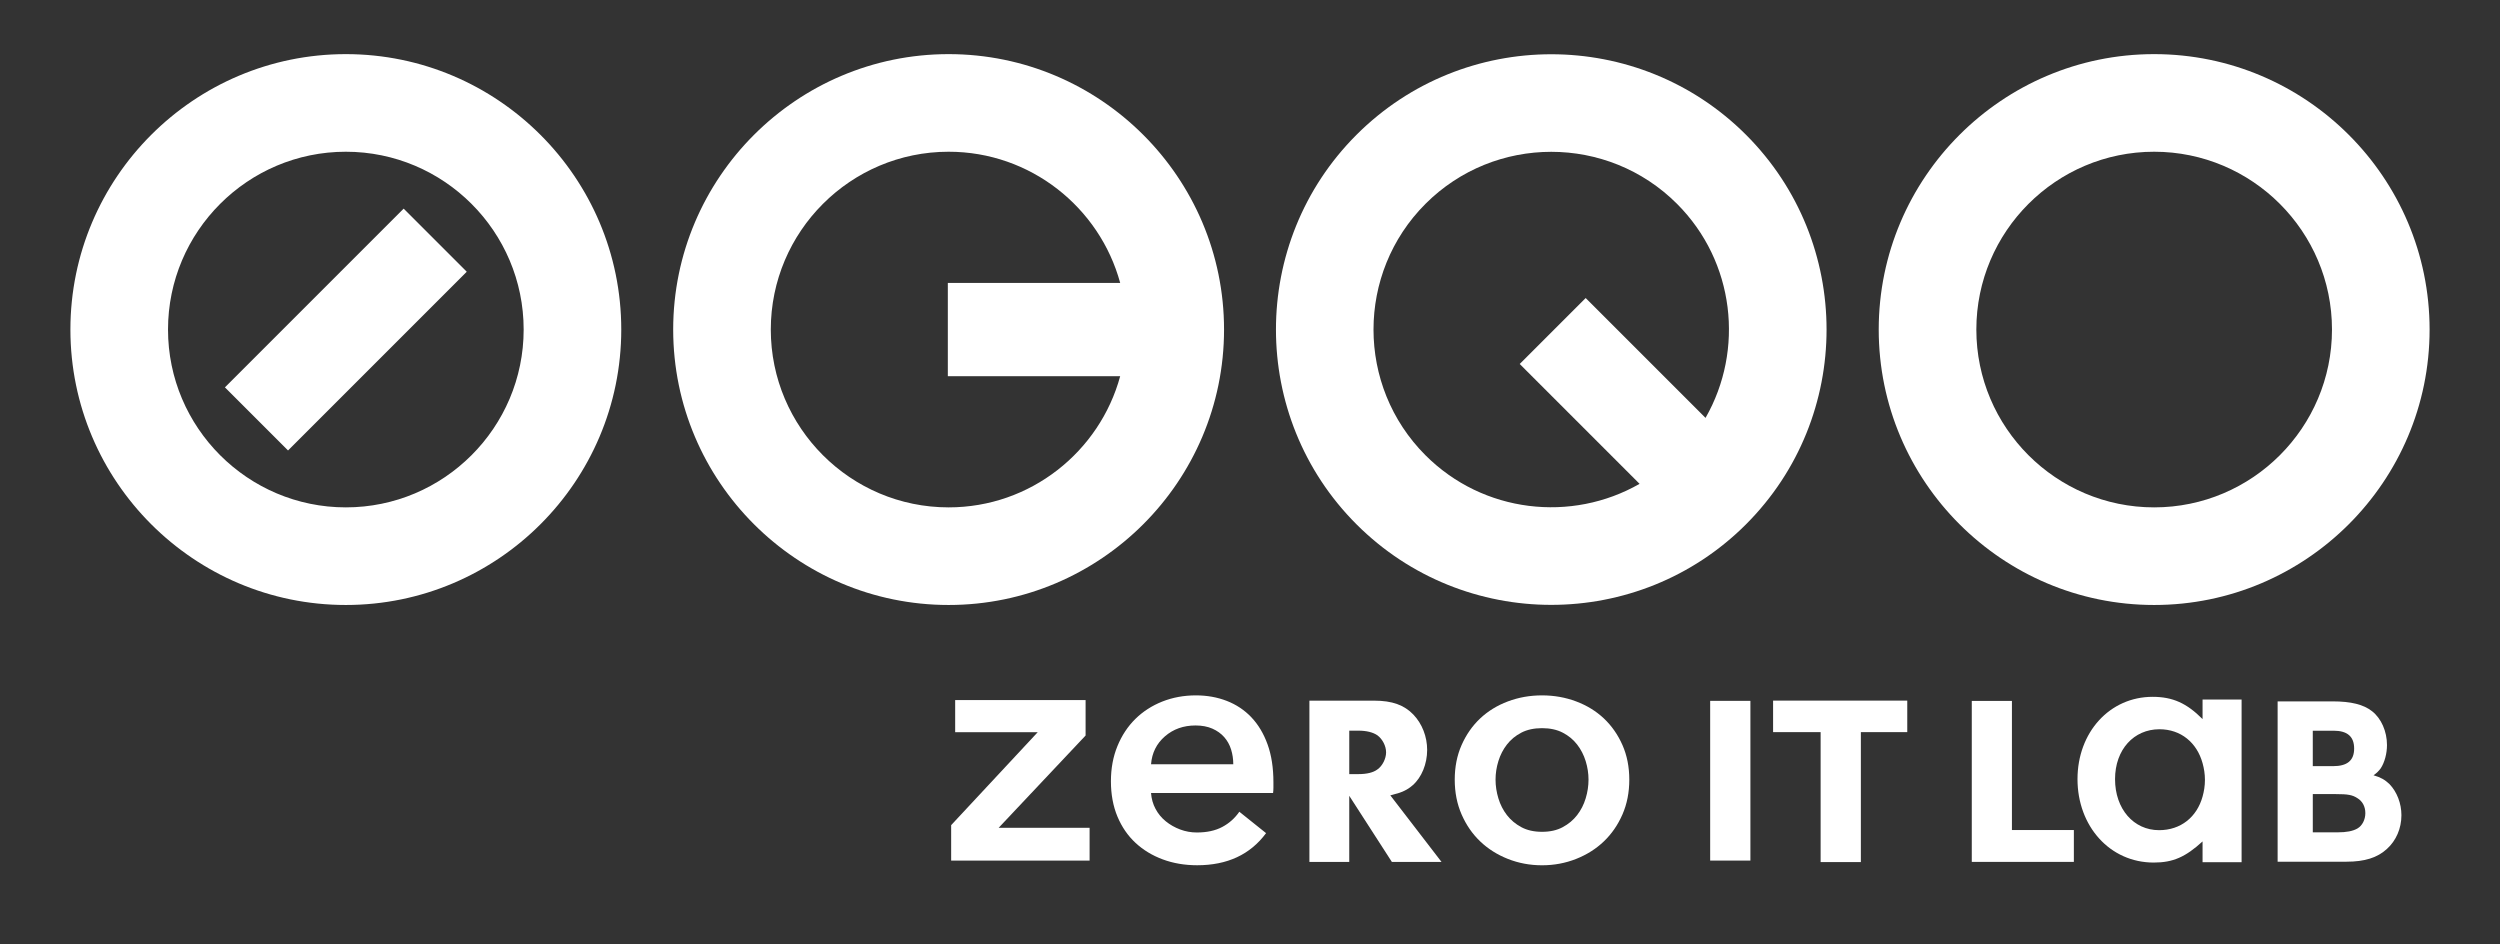 <?xml version="1.0" encoding="UTF-8"?>
<svg id="Réteg_1" data-name="Réteg 1" xmlns="http://www.w3.org/2000/svg" viewBox="0 0 1600 604.14">
  <rect x="0" y="0" width="1600" height="604.14" fill="#333333" stroke="none"/>
  <defs>
    <style>
      .cls-1 {
        fill: #fff;
        stroke-width: 0px;
      }
    </style>
  </defs>
  <rect class="cls-1" x="140.45" y="182.35" width="161.76" height="57.12" transform="translate(-84.31 218.28) rotate(-45)"/>
  <path class="cls-1" d="m221.34,34.64c-97.2,0-176.28,79.08-176.28,176.27s79.08,176.28,176.28,176.28,176.27-79.08,176.27-176.28S318.53,34.64,221.34,34.64Zm0,290.08c-62.75,0-113.81-51.05-113.81-113.81s51.05-113.8,113.81-113.8,113.8,51.05,113.8,113.8-51.05,113.81-113.8,113.81Z"/>
  <path class="cls-1" d="m783.39,210.91c0-97.2-79.08-176.27-176.27-176.27s-176.28,79.08-176.28,176.27,79.08,176.28,176.28,176.28,176.27-79.08,176.27-176.28Zm-176.27,113.81c-62.75,0-113.81-51.05-113.81-113.81s51.05-113.8,113.81-113.8c52.42,0,96.65,35.64,109.8,83.96h-110.31v59.69h110.31c-13.15,48.32-57.38,83.96-109.8,83.96Z"/>
  <path class="cls-1" d="m1117.45,335.56c68.73-68.73,68.73-180.56,0-249.29-68.73-68.73-180.56-68.73-249.29,0-68.73,68.73-68.73,180.56,0,249.3,68.73,68.73,180.56,68.73,249.29,0Zm-205.12-205.12c44.37-44.37,116.57-44.37,160.94,0,37.07,37.07,43.14,93.55,18.27,137.01l-76.71-76.71-42.21,42.21,76.71,76.71c-43.46,24.87-99.94,18.79-137.01-18.27-44.37-44.37-44.37-116.57,0-160.94Z"/>
  <path class="cls-1" d="m1554.94,210.91c0-97.2-79.08-176.27-176.28-176.27s-176.28,79.08-176.28,176.27,79.08,176.28,176.28,176.28,176.28-79.08,176.28-176.28Zm-290.08,0c0-62.74,51.05-113.8,113.81-113.8s113.8,51.05,113.8,113.8-51.05,113.81-113.8,113.81-113.81-51.05-113.81-113.81Z"/>
  <polygon class="cls-1" points="694.78 470.73 694.78 448.04 611.31 448.04 611.31 468.59 664.16 468.59 608.74 528.09 608.74 550.77 697.34 550.77 697.34 529.8 639.13 529.8 694.78 470.73"/>
  <path class="cls-1" d="m800.88,459.06c-4.42-4.63-9.67-8.13-15.73-10.48-6.06-2.36-12.66-3.54-19.79-3.54-7.71,0-14.88,1.33-21.51,3.96-6.63,2.64-12.38,6.35-17.23,11.13-4.85,4.78-8.67,10.56-11.45,17.34-2.79,6.78-4.18,14.3-4.18,22.57s1.39,15.95,4.18,22.58c2.78,6.63,6.63,12.24,11.55,16.8,4.92,4.57,10.73,8.1,17.44,10.59,6.7,2.49,14.05,3.75,22.04,3.75,19.26,0,33.96-6.85,44.09-20.55l-17.12-13.7c-2.86,4.14-6.49,7.39-10.92,9.74-4.43,2.36-9.85,3.54-16.27,3.54-3.71,0-7.28-.64-10.7-1.93-3.42-1.29-6.49-3.03-9.2-5.24-2.72-2.21-4.89-4.85-6.53-7.92-1.65-3.07-2.61-6.46-2.89-10.17h78.11c.14-1.14.22-2.28.22-3.42v-3.42c0-9.27-1.25-17.37-3.75-24.29-2.5-6.92-5.96-12.7-10.38-17.34Zm-64.21,30.07c.57-7.28,3.53-13.23,8.88-17.87,5.35-4.64,11.88-6.96,19.58-6.96,4.13,0,7.73.68,10.8,2.03,3.07,1.36,5.6,3.18,7.6,5.46,1.99,2.28,3.46,4.93,4.38,7.92.92,3,1.39,6.14,1.39,9.42h-52.65Z"/>
  <path class="cls-1" d="m1026.49,459.81c-4.99-4.7-10.92-8.34-17.77-10.91-6.84-2.57-14.12-3.86-21.83-3.86s-14.98,1.29-21.83,3.86c-6.85,2.57-12.77,6.21-17.76,10.91-5,4.71-8.95,10.39-11.88,17.02-2.93,6.63-4.39,14.02-4.39,22.15s1.46,15.55,4.39,22.26c2.93,6.71,6.88,12.45,11.88,17.23,4.99,4.78,10.91,8.53,17.76,11.24,6.85,2.71,14.13,4.07,21.83,4.07s14.98-1.36,21.83-4.07c6.85-2.71,12.77-6.46,17.77-11.24,4.99-4.78,8.95-10.52,11.88-17.23,2.92-6.7,4.38-14.12,4.38-22.26s-1.46-15.52-4.38-22.15c-2.93-6.63-6.89-12.31-11.88-17.02Zm-11.66,51.15c-1.21,4-3.03,7.56-5.46,10.7-2.43,3.14-5.49,5.71-9.2,7.71-3.71,2-8.13,2.99-13.27,2.99s-9.56-.99-13.27-2.99c-3.71-2-6.78-4.57-9.2-7.71-2.43-3.14-4.25-6.7-5.46-10.7-1.21-3.99-1.82-7.99-1.82-11.99s.61-7.95,1.82-11.87c1.21-3.92,3.02-7.45,5.46-10.59,2.42-3.14,5.49-5.67,9.2-7.6,3.71-1.93,8.13-2.89,13.27-2.89s9.56.96,13.27,2.89c3.71,1.92,6.77,4.46,9.2,7.6,2.43,3.14,4.24,6.67,5.46,10.59,1.21,3.92,1.82,7.89,1.82,11.87s-.6,8-1.82,11.99Z"/>
  <rect class="cls-1" x="1094.51" y="448.55" width="25.75" height="102.22"/>
  <path class="cls-1" d="m1409.64,460.22c-10.17-10.21-19.14-14.25-31.98-14.25-27.43,0-48.06,22.65-48.06,52.68s20.63,53.39,48.79,53.39c12.35,0,20.36-3.57,31.25-13.53v13.29h24.98v-104.09h-24.98v12.52Zm0,49.6c-3.63,13.06-13.91,21.49-27.85,21.49-16.27,0-28.16-13.59-28.16-32.65s12.13-31.94,28.4-31.94c13.75,0,23.98,8.57,27.61,21.69.92,3.33,1.52,6.87,1.52,10.72s-.6,7.38-1.52,10.69Z"/>
  <polygon class="cls-1" points="1134.78 468.56 1165.2 468.56 1165.2 551.73 1190.95 551.73 1190.95 468.56 1220.65 468.56 1220.65 448.39 1134.78 448.39 1134.78 468.56"/>
  <polygon class="cls-1" points="1287.63 448.59 1261.94 448.59 1261.94 551.61 1272.69 551.61 1287.63 551.61 1327.27 551.61 1327.27 531.22 1287.63 531.22 1287.63 448.59"/>
  <path class="cls-1" d="m1519.06,496.18c2.09-1.48,3.35-2.74,4.62-4.47,2.46-3.76,3.99-9.46,3.99-14.87,0-8.74-3.66-17.05-9.54-21.65-5.42-4.3-13.45-6.31-25.28-6.31h-35.17v102.61h44.12c11.57,0,19.78-2.59,25.79-8.15,5.93-5.29,9.32-13.16,9.32-21.6,0-7.52-2.85-14.95-7.65-19.92-2.9-2.77-5.64-4.34-10.2-5.64Zm-38.87-28.53h13.25c8.89,0,13.21,3.74,13.21,11.42s-4.42,11.27-13.51,11.27h-12.96v-22.7Zm28.59,62.57c-2.96,1.7-7.02,2.48-12.8,2.48h-15.79v-24.48h14.75c7.79,0,10.62.53,13.81,2.61,3.22,1.93,5.07,5.41,5.07,9.55s-1.94,8.03-5.04,9.83Z"/>
  <path class="cls-1" d="m891.07,508.7c6.28-1.57,9.56-3.11,13.01-6.11,5.74-4.98,9.3-13.66,9.3-22.63,0-8.47-3.18-16.68-8.73-22.53-5.92-6.23-13.69-9.01-25.18-9.01h-41.45v103.2h25.5v-42.3l27.27,42.3h31.77l-32.76-42.6,1.26-.31Zm-9.54-16.25c-2.62,1.97-6.71,2.98-12.12,2.98h-5.88v-27.81h5.88c5.1,0,9.29,1.03,12.13,2.98,3.28,2.42,5.56,6.9,5.56,10.92s-2.39,8.75-5.56,10.92Z"/>
</svg>